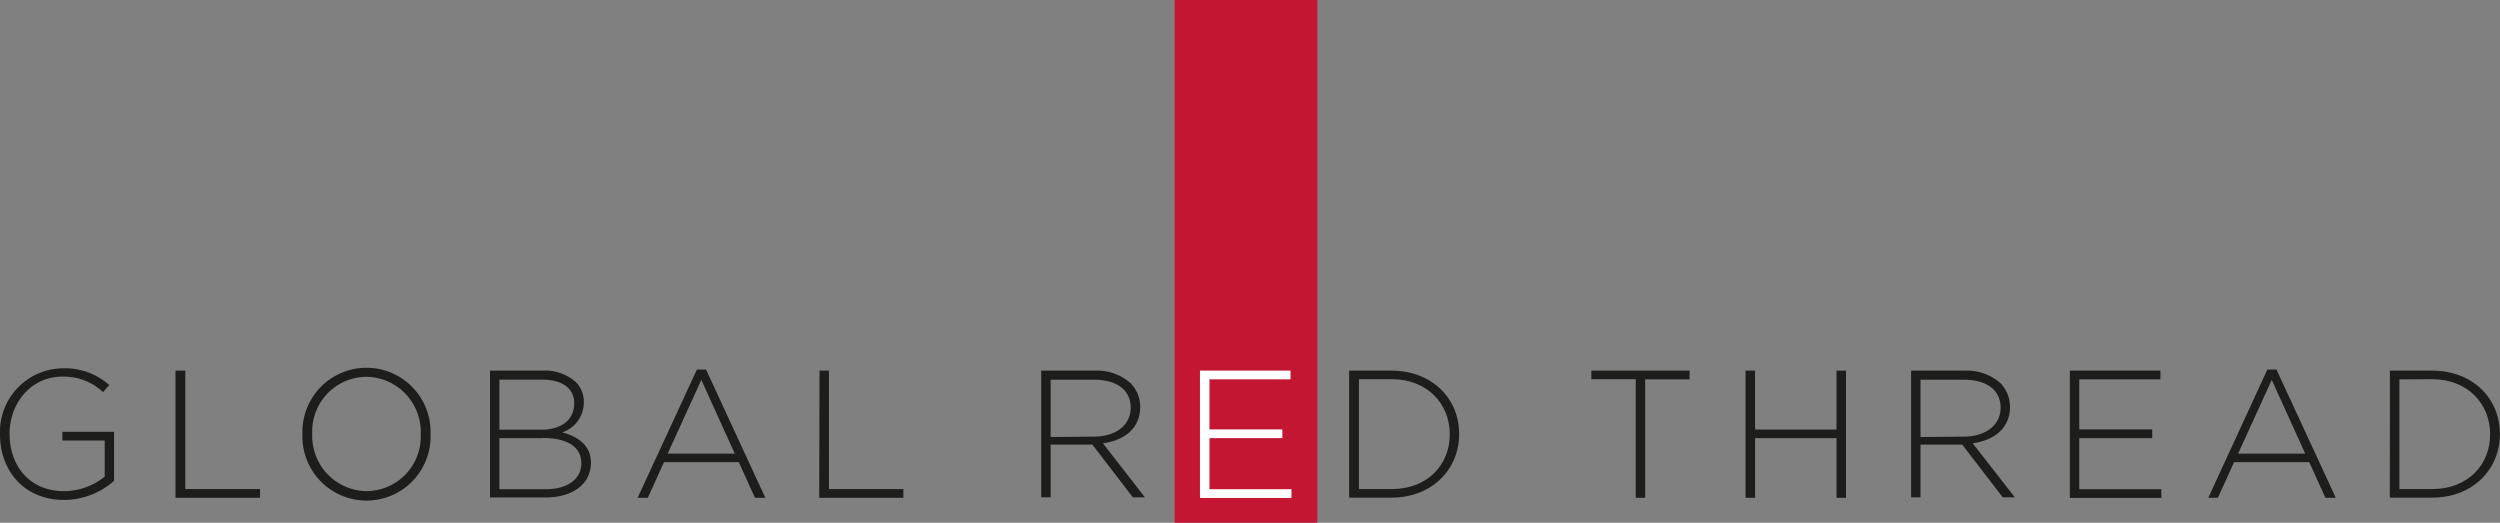 <svg xmlns="http://www.w3.org/2000/svg" viewBox="0 0 323.78 67.7"><rect x="0" y="0" width="323.78" height="67.7" fill="#808080" stroke="none"/><defs><style>.cls-1{fill:#c21632;}.cls-2{fill:#1d1d1b;}.cls-3{fill:#fff;}</style></defs><title>logo_1</title><g id="Layer_2" data-name="Layer 2"><g id="Layer_1-2" data-name="Layer 1"><rect class="cls-1" x="152.13" width="18.48" height="67.7"/><path class="cls-2" d="M0,56.27v-.05A8.23,8.23,0,0,1,8.15,47.7a8.66,8.66,0,0,1,6,2.16l-.8.92a7.41,7.41,0,0,0-5.3-2c-4,0-6.81,3.4-6.81,7.38v0c0,4.27,2.66,7.45,7.07,7.45a8.46,8.46,0,0,0,5.25-1.88V57.05H8.08V55.92h6.69v6.36a9.9,9.9,0,0,1-6.48,2.47C3.09,64.75,0,60.91,0,56.27Z"/><path class="cls-2" d="M22.73,48H24V63.34h9.68v1.13H22.73Z"/><path class="cls-2" d="M39.17,56.27v-.05a8.3,8.3,0,1,1,16.59,0v0a8.3,8.3,0,1,1-16.59.05Zm15.32,0v-.05a7.14,7.14,0,0,0-7.05-7.42,7.07,7.07,0,0,0-7,7.38v0a7.14,7.14,0,0,0,7.05,7.43A7.07,7.07,0,0,0,54.49,56.27Z"/><path class="cls-2" d="M63.46,48h6.8a6,6,0,0,1,4.29,1.46A3.53,3.53,0,0,1,75.61,52v0A4.07,4.07,0,0,1,72.81,56c2,.52,3.72,1.65,3.72,3.93v0c0,2.76-2.35,4.5-5.91,4.5H63.46Zm10.9,4.17c0-1.81-1.48-3-4.12-3H64.68v6.48h5.44c2.48,0,4.24-1.2,4.24-3.39Zm-4.1,4.57H64.68v6.62h6c2.82,0,4.61-1.3,4.61-3.37v0C75.28,57.9,73.52,56.72,70.26,56.72Z"/><path class="cls-2" d="M90.26,47.86h1.18l7.68,16.61H97.78l-2.1-4.62H86l-2.1,4.62H82.58Zm4.9,10.89L90.83,49.2l-4.36,9.55Z"/><path class="cls-2" d="M106.14,48h1.22V63.34H117v1.13h-10.9Z"/><path class="cls-2" d="M134.85,48h6.93a6.55,6.55,0,0,1,4.64,1.62,4.4,4.4,0,0,1,1.25,3.07v0c0,2.76-2,4.34-4.83,4.72l5.44,7h-1.56l-5.25-6.83h-5.4v6.83h-1.22Zm6.78,8.55c2.76,0,4.81-1.39,4.81-3.77v0c0-2.21-1.74-3.6-4.74-3.6h-5.63v7.42Z"/><path class="cls-3" d="M155.41,48h11.73v1.13h-10.5v6.48h9.44v1.13h-9.44v6.62h10.62v1.13H155.41Z"/><path class="cls-2" d="M174.73,48h5.48c5.19,0,8.77,3.56,8.77,8.2v0c0,4.65-3.58,8.25-8.77,8.25h-5.48ZM176,49.11V63.34h4.26c4.6,0,7.5-3.13,7.5-7.07v-.05c0-3.91-2.9-7.11-7.5-7.11Z"/><path class="cls-2" d="M211.85,49.11H206.1V48h12.72v1.13h-5.75V64.47h-1.22Z"/><path class="cls-2" d="M226.07,48h1.23v7.63h10.55V48h1.23V64.47h-1.23V56.74H227.3v7.73h-1.23Z"/><path class="cls-2" d="M247.51,48h6.92a6.55,6.55,0,0,1,4.65,1.62,4.39,4.39,0,0,1,1.24,3.07v0c0,2.76-2.05,4.34-4.83,4.72l5.45,7h-1.56l-5.25-6.83h-5.4v6.83h-1.22Zm6.78,8.55c2.76,0,4.81-1.39,4.81-3.77v0c0-2.21-1.74-3.6-4.74-3.6h-5.63v7.42Z"/><path class="cls-2" d="M268.07,48H279.8v1.13H269.29v6.48h9.45v1.13h-9.45v6.62h10.63v1.13H268.07Z"/><path class="cls-2" d="M293.65,47.86h1.18l7.68,16.61h-1.34l-2.1-4.62h-9.73l-2.1,4.62H286Zm4.9,10.89-4.33-9.55-4.36,9.55Z"/><path class="cls-2" d="M309.52,48H315c5.19,0,8.77,3.56,8.77,8.2v0c0,4.65-3.58,8.25-8.77,8.25h-5.49Zm1.23,1.13V63.34H315c4.6,0,7.5-3.13,7.5-7.07v-.05c0-3.91-2.9-7.11-7.5-7.11Z"/></g></g></svg>
